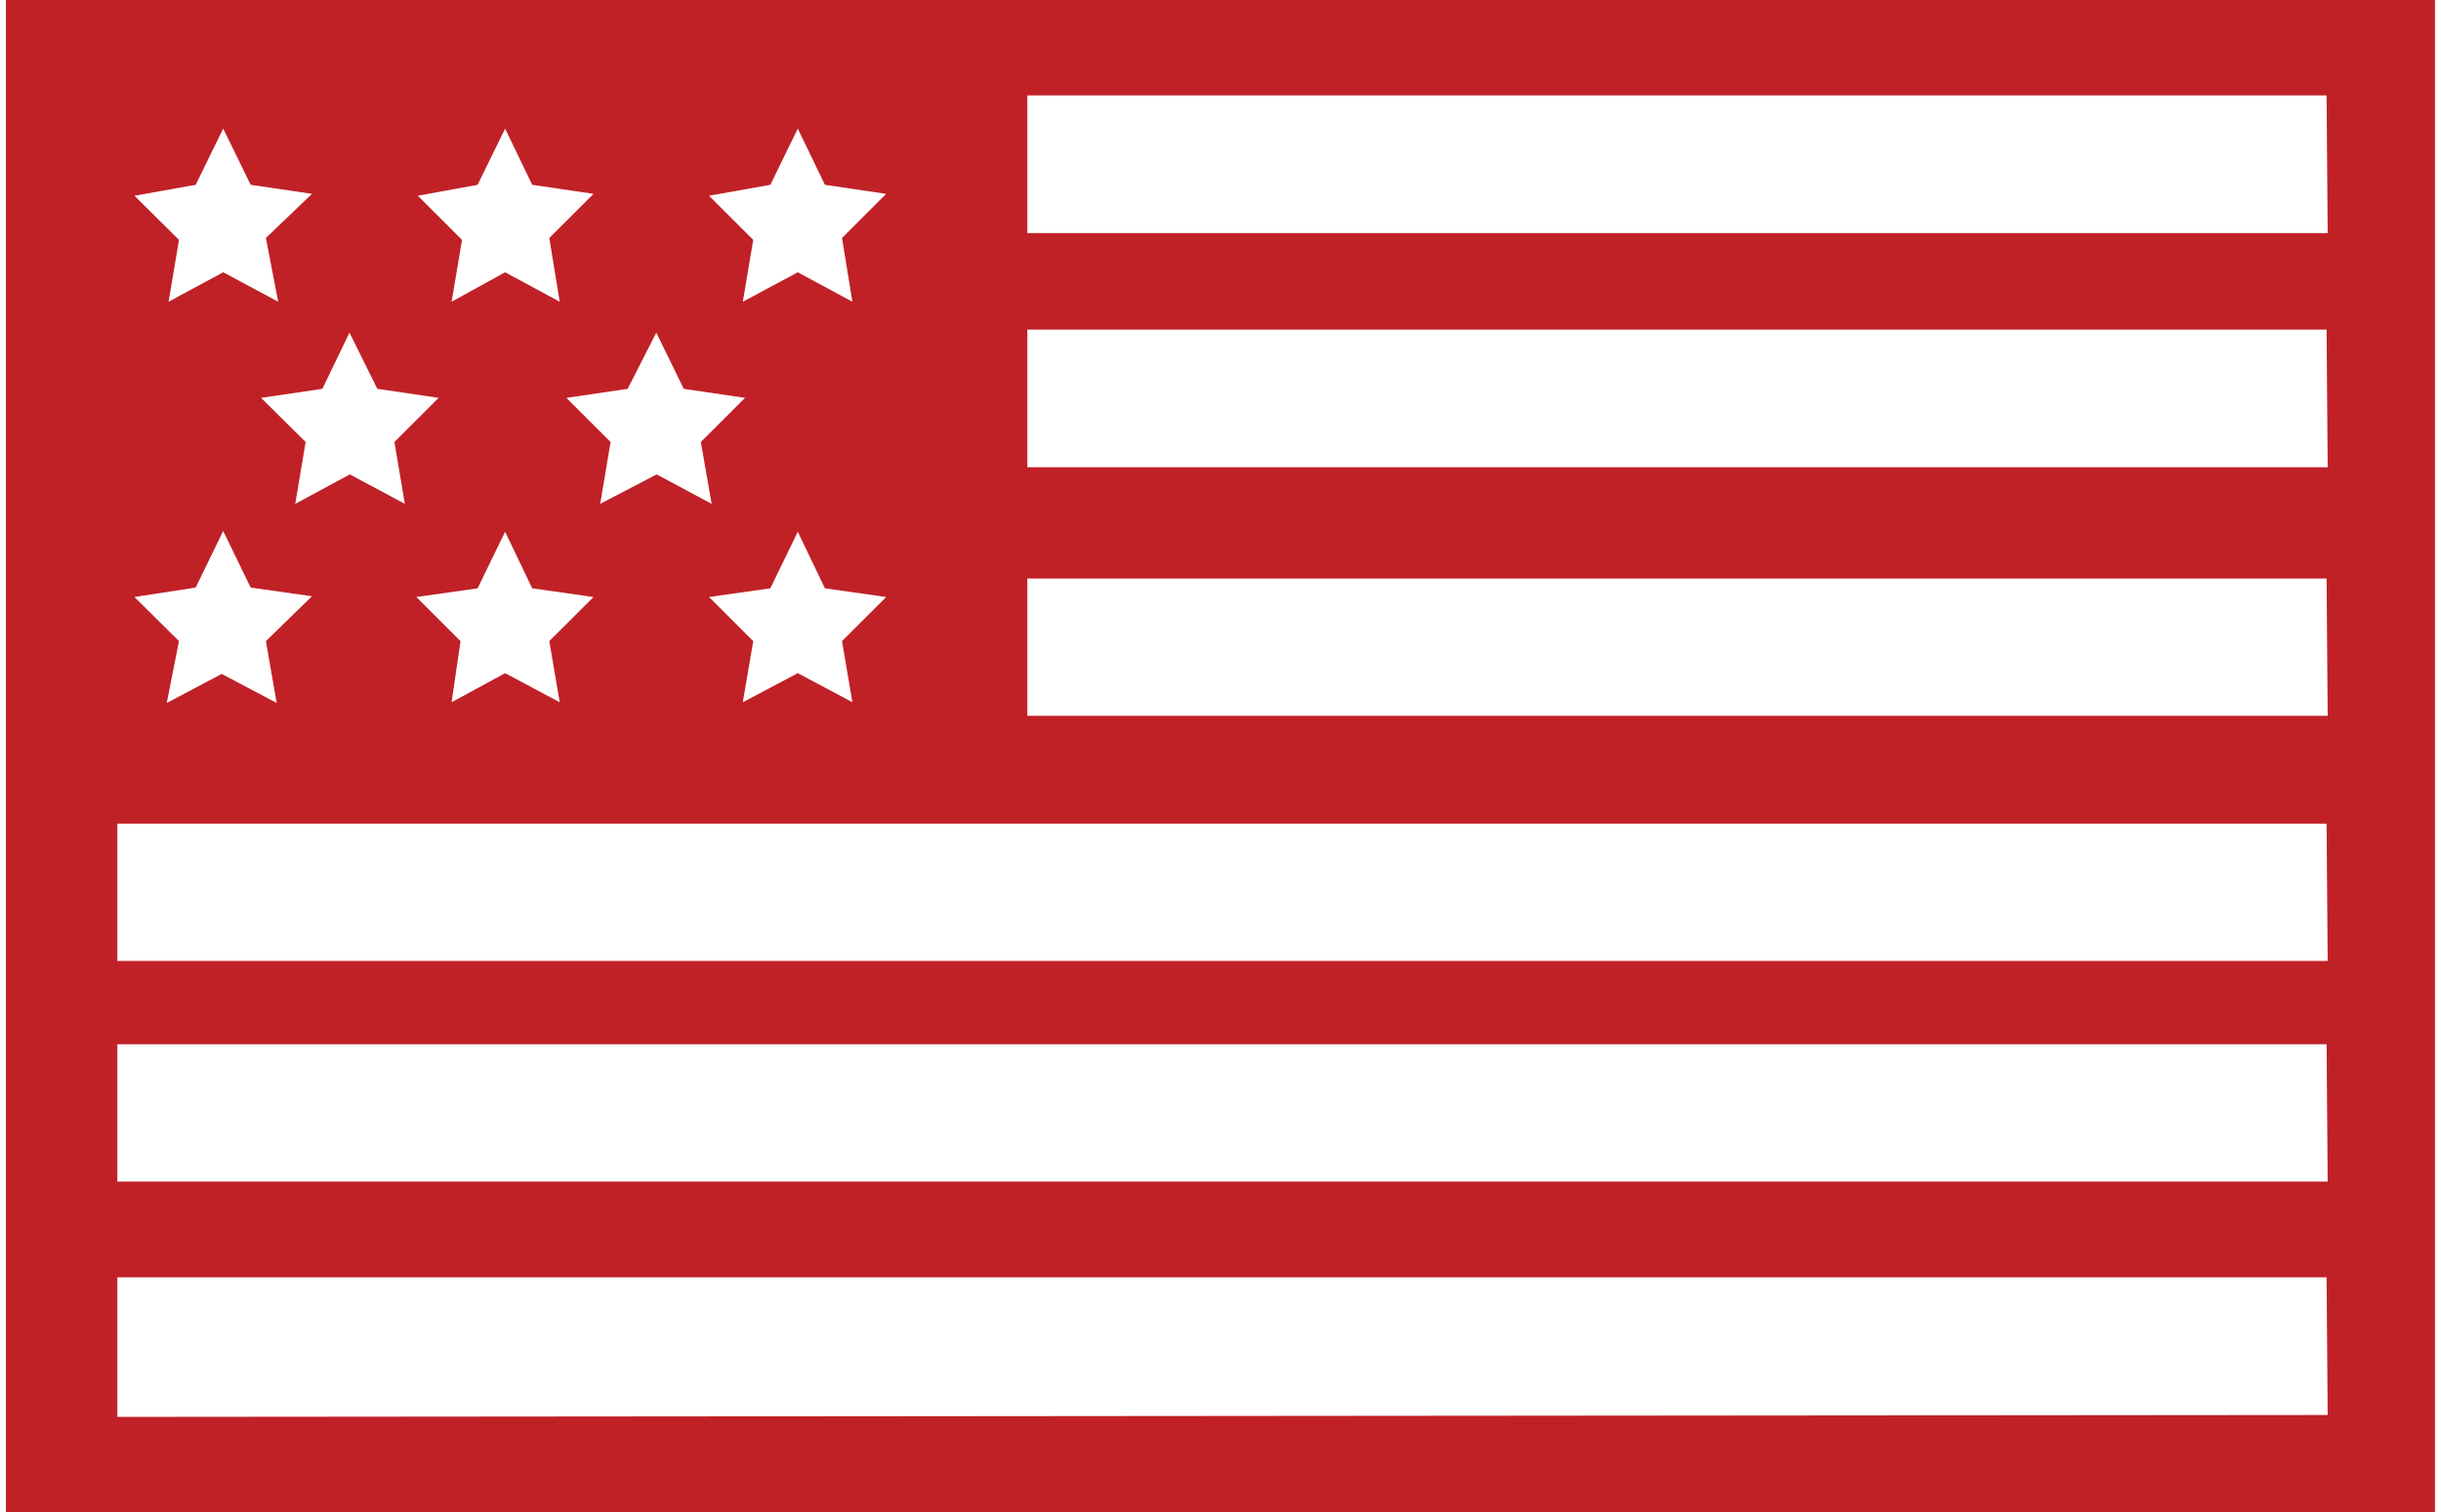 <svg width="71" height="44" viewBox="0 0 71 44" fill="none" xmlns="http://www.w3.org/2000/svg">
<path d="M0.172 0V44L70.826 44V0L0.172 0ZM22.406 5.377L23.205 3.742L23.994 5.377L25.776 5.64L24.491 6.924L24.793 8.778L23.205 7.922L21.606 8.778L21.909 6.979L20.623 5.695L22.406 5.377ZM24.793 20.431L23.205 19.586L21.606 20.431L21.909 18.653L20.623 17.37L22.406 17.117L23.205 15.471L23.994 17.117L25.776 17.37L24.491 18.653L24.793 20.431ZM19.089 9.678L19.888 11.313L21.671 11.576L20.385 12.86L20.699 14.659L19.1 13.803L17.458 14.659L17.76 12.86L16.474 11.576L18.257 11.313L19.089 9.678ZM16.28 20.431L14.692 19.586L13.136 20.431L13.395 18.653L12.11 17.37L13.892 17.117L14.692 15.471L15.48 17.117L17.263 17.37L15.977 18.653L16.28 20.431ZM13.892 5.377L14.692 3.742L15.48 5.377L17.263 5.64L15.977 6.924L16.28 8.778L14.692 7.922L13.136 8.778L13.439 6.979L12.153 5.695L13.892 5.377ZM10.165 9.678L10.975 11.313L12.758 11.576L11.472 12.86L11.775 14.659L10.176 13.803L8.588 14.659L8.89 12.86L7.594 11.576L9.377 11.313L10.165 9.678ZM5.692 5.377L6.492 3.742L7.291 5.377L9.074 5.64L7.734 6.924L8.091 8.778L6.492 7.922L4.904 8.778L5.206 6.979L3.91 5.695L5.692 5.377ZM5.692 17.095L6.492 15.449L7.291 17.095L9.074 17.348L7.734 18.653L8.048 20.453L6.449 19.608L4.85 20.453L5.206 18.653L3.91 17.37L5.692 17.095ZM67.704 41.169L3.413 41.224V37.164L67.672 37.164L67.704 41.169ZM67.704 34.377H3.413V30.383H67.672L67.704 34.377ZM67.704 27.958H3.413V23.964H67.672L67.704 27.958ZM67.704 20.826H29.882V16.832H67.672L67.704 20.826ZM67.704 13.595H29.882V9.59H67.672L67.704 13.595ZM67.704 6.781L29.882 6.781V2.776L67.672 2.776L67.704 6.781Z" fill="#C02127"/>
</svg>
